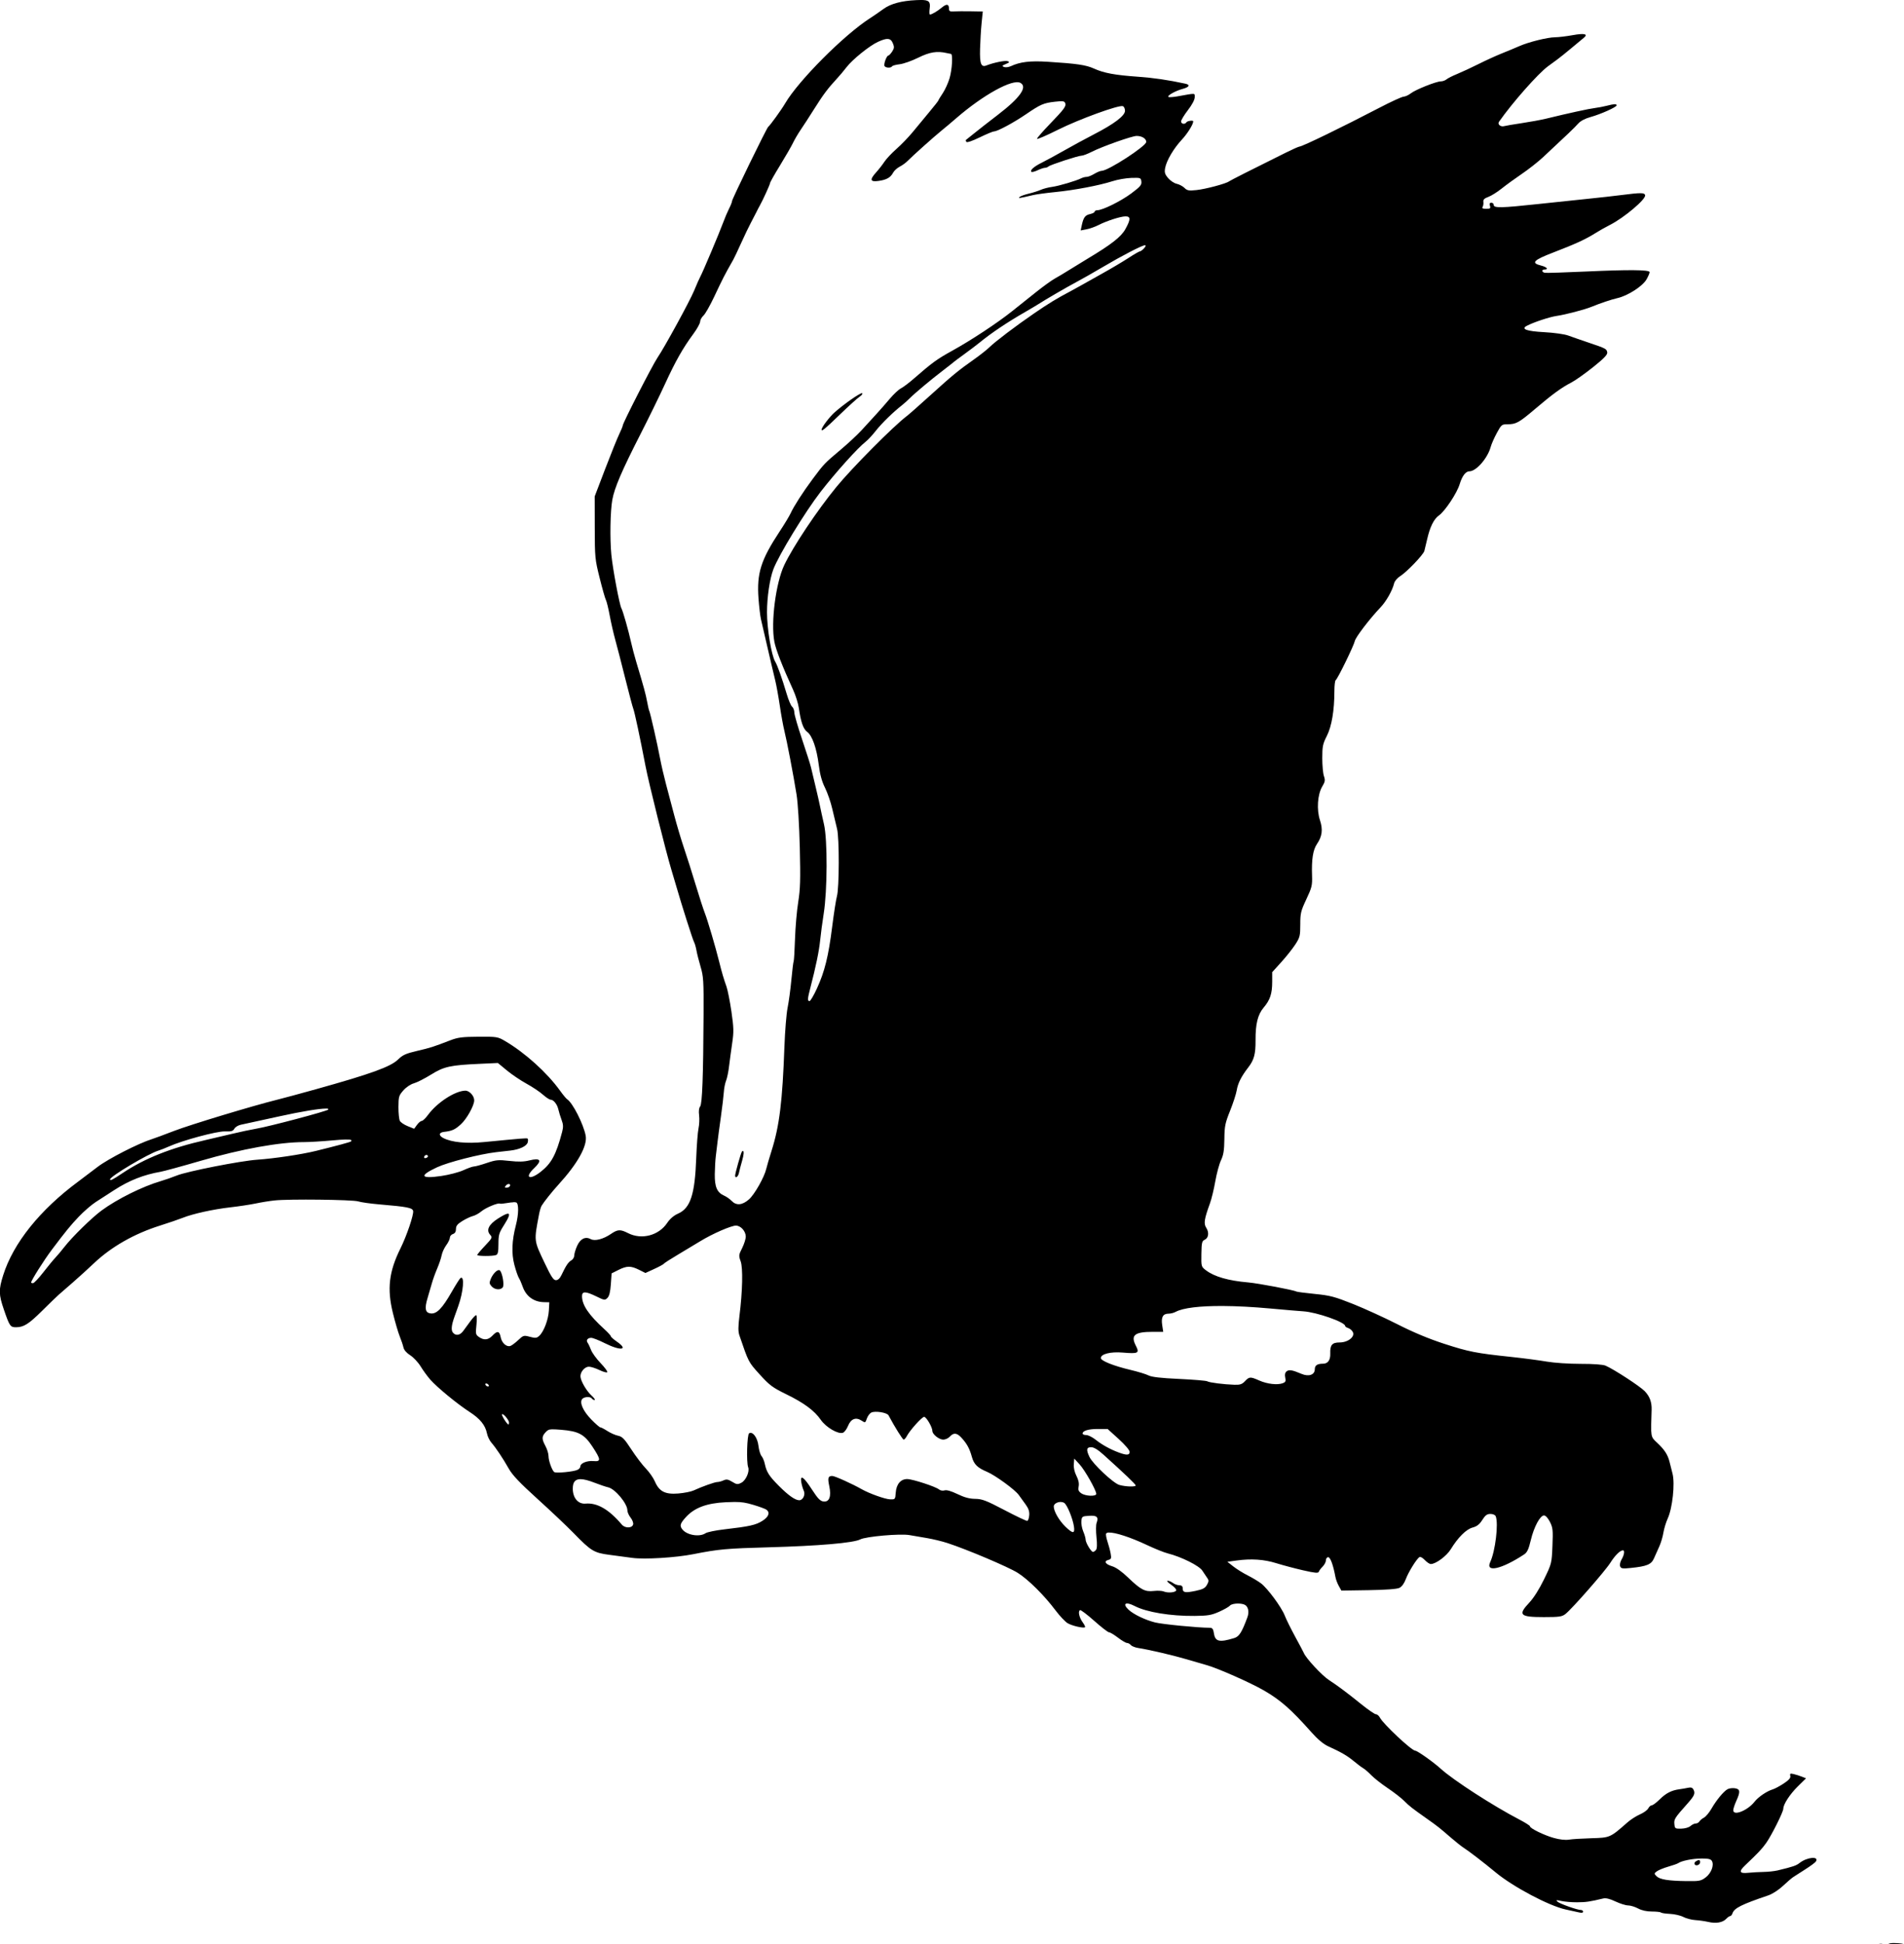 <?xml version="1.0" encoding="UTF-8" standalone="no"?>
<!-- Created with Inkscape (http://www.inkscape.org/) -->

<svg
   xmlns:dc="http://purl.org/dc/elements/1.1/"
   xmlns:cc="http://creativecommons.org/ns#"
   xmlns:rdf="http://www.w3.org/1999/02/22-rdf-syntax-ns#"
   xmlns:svg="http://www.w3.org/2000/svg"
   xmlns="http://www.w3.org/2000/svg"
   xmlns:sodipodi="http://sodipodi.sourceforge.net/DTD/sodipodi-0.dtd"
   xmlns:inkscape="http://www.inkscape.org/namespaces/inkscape"
   width="64.411mm"
   height="65.754mm"
   viewBox="0 0 64.411 65.754"
   version="1.1"
   id="svg8"
   inkscape:version="0.92.3 (2405546, 2018-03-11)"
   sodipodi:docname="ibis.svg">
  <title
     id="title29">Ibis</title>
  <defs
     id="defs2" />
  <sodipodi:namedview
     id="base"
     pagecolor="#ffffff"
     bordercolor="#666666"
     borderopacity="1.0"
     inkscape:pageopacity="0.0"
     inkscape:pageshadow="2"
     inkscape:zoom="0.35"
     inkscape:cx="260.71854"
     inkscape:cy="-42.858117"
     inkscape:document-units="mm"
     inkscape:current-layer="layer1"
     showgrid="false"
     fit-margin-top="0"
     fit-margin-left="0"
     fit-margin-right="0"
     fit-margin-bottom="0"
     inkscape:window-width="1920"
     inkscape:window-height="986"
     inkscape:window-x="1589"
     inkscape:window-y="-11"
     inkscape:window-maximized="1" />
  <g
     inkscape:label="Layer 1"
     inkscape:groupmode="layer"
     id="layer1"
     transform="translate(-36.852,-71.74)">
    <path
       style="fill:#000000;stroke-width:1"
       d="m 67.995,71.74 c -0.042,1.5e-4 -0.089,0.002 -0.141,0.004 -0.503,0.023 -0.872,0.122 -1.113,0.298 -0.122,0.09 -0.33,0.233 -0.463,0.318 -0.877,0.565 -2.417,2.11 -2.864,2.875 -0.122,0.21 -0.511,0.749 -0.575,0.796 -0.052,0.04 -1.223,2.443 -1.223,2.511 0,0.032 -0.044,0.146 -0.099,0.252 -0.054,0.107 -0.145,0.319 -0.201,0.473 -0.13,0.354 -0.691,1.683 -0.768,1.819 -0.032,0.057 -0.129,0.276 -0.216,0.488 -0.141,0.343 -1.006,1.926 -1.235,2.259 -0.166,0.242 -1.177,2.215 -1.177,2.298 0,0.024 -0.055,0.157 -0.122,0.297 -0.067,0.139 -0.281,0.669 -0.475,1.177 l -0.353,0.924 0.002,1.052 c 0.002,1.01 0.008,1.079 0.166,1.708 0.09,0.361 0.185,0.696 0.212,0.745 0.026,0.049 0.084,0.285 0.128,0.524 0.045,0.24 0.129,0.609 0.188,0.821 0.059,0.212 0.211,0.801 0.338,1.309 0.127,0.508 0.25,0.97 0.273,1.027 0.043,0.106 0.226,0.965 0.413,1.938 0.11,0.574 0.685,2.877 0.874,3.503 0.06,0.198 0.138,0.463 0.175,0.59 0.165,0.576 0.548,1.779 0.591,1.854 0.026,0.046 0.063,0.173 0.082,0.282 0.019,0.109 0.082,0.36 0.141,0.558 0.096,0.324 0.106,0.482 0.1,1.617 -0.01,2.082 -0.045,3.023 -0.116,3.108 -0.04,0.048 -0.053,0.157 -0.035,0.294 0.016,0.12 0.007,0.321 -0.02,0.448 -0.027,0.127 -0.061,0.577 -0.077,1.001 -0.045,1.235 -0.196,1.695 -0.617,1.881 -0.141,0.062 -0.273,0.175 -0.365,0.313 -0.287,0.428 -0.866,0.579 -1.323,0.346 -0.262,-0.134 -0.351,-0.13 -0.58,0.027 -0.259,0.177 -0.544,0.25 -0.682,0.176 -0.182,-0.098 -0.351,-0.016 -0.46,0.222 -0.054,0.119 -0.099,0.268 -0.099,0.33 -6.2e-4,0.062 -0.046,0.138 -0.101,0.167 -0.098,0.053 -0.177,0.171 -0.335,0.502 -0.051,0.108 -0.117,0.167 -0.185,0.167 -0.083,0 -0.161,-0.119 -0.379,-0.577 -0.371,-0.782 -0.365,-0.733 -0.19,-1.657 0.022,-0.114 0.06,-0.241 0.084,-0.282 0.082,-0.136 0.356,-0.48 0.571,-0.716 0.652,-0.714 0.987,-1.318 0.921,-1.658 -0.077,-0.397 -0.44,-1.11 -0.627,-1.23 -0.033,-0.021 -0.141,-0.152 -0.241,-0.291 -0.436,-0.606 -1.179,-1.278 -1.856,-1.676 -0.249,-0.146 -0.277,-0.151 -0.903,-0.147 -0.543,0.003 -0.695,0.022 -0.95,0.12 -0.595,0.229 -0.668,0.252 -1.121,0.358 -0.385,0.09 -0.49,0.137 -0.651,0.294 -0.25,0.244 -0.914,0.484 -2.766,1.001 -0.522,0.146 -1.111,0.305 -1.309,0.354 -0.835,0.207 -2.935,0.842 -3.498,1.058 -0.335,0.129 -0.666,0.252 -0.737,0.273 -0.46,0.142 -1.492,0.669 -1.855,0.947 -0.225,0.172 -0.518,0.394 -0.652,0.493 -1.297,0.959 -2.199,2.085 -2.54,3.17 -0.154,0.49 -0.151,0.649 0.023,1.157 0.192,0.561 0.219,0.601 0.408,0.601 0.264,0 0.429,-0.104 0.884,-0.554 0.248,-0.246 0.503,-0.493 0.568,-0.549 0.065,-0.057 0.278,-0.241 0.472,-0.411 0.195,-0.169 0.52,-0.465 0.723,-0.657 0.585,-0.553 1.357,-0.992 2.226,-1.267 0.296,-0.094 0.643,-0.212 0.77,-0.263 0.34,-0.137 1.033,-0.29 1.617,-0.356 0.282,-0.032 0.663,-0.09 0.847,-0.128 0.183,-0.039 0.472,-0.086 0.642,-0.104 0.479,-0.053 2.648,-0.028 2.834,0.033 0.09,0.03 0.414,0.075 0.719,0.101 0.935,0.079 1.115,0.114 1.136,0.223 0.024,0.126 -0.218,0.841 -0.428,1.264 -0.39,0.784 -0.458,1.366 -0.258,2.181 0.076,0.311 0.181,0.669 0.233,0.796 0.052,0.127 0.108,0.295 0.125,0.372 0.019,0.089 0.104,0.187 0.229,0.266 0.109,0.069 0.268,0.238 0.353,0.377 0.085,0.139 0.232,0.34 0.326,0.447 0.228,0.26 0.915,0.825 1.328,1.092 0.36,0.233 0.534,0.448 0.591,0.731 0.02,0.099 0.086,0.237 0.148,0.308 0.155,0.178 0.394,0.536 0.59,0.883 0.123,0.218 0.372,0.48 0.971,1.022 0.443,0.401 0.991,0.919 1.216,1.15 0.596,0.612 0.692,0.671 1.206,0.739 0.24,0.032 0.594,0.079 0.786,0.105 0.415,0.056 1.47,-0.008 2.063,-0.126 0.853,-0.169 1.117,-0.193 2.566,-0.233 1.674,-0.046 2.849,-0.147 3.08,-0.266 0.194,-0.1 1.355,-0.202 1.668,-0.146 0.127,0.023 0.393,0.068 0.59,0.101 0.198,0.033 0.509,0.108 0.693,0.168 0.661,0.215 2.064,0.81 2.378,1.008 0.359,0.226 0.895,0.759 1.28,1.271 0.14,0.186 0.323,0.38 0.406,0.431 0.149,0.09 0.546,0.181 0.591,0.135 0.013,-0.013 -0.025,-0.089 -0.083,-0.169 -0.118,-0.161 -0.162,-0.381 -0.083,-0.407 0.028,-0.009 0.245,0.156 0.482,0.367 0.237,0.211 0.46,0.383 0.496,0.383 0.036,0 0.172,0.081 0.301,0.18 0.129,0.099 0.267,0.18 0.306,0.18 0.039,0 0.097,0.032 0.129,0.07 0.032,0.039 0.145,0.084 0.25,0.1 0.364,0.057 1.143,0.238 1.591,0.369 0.247,0.073 0.576,0.168 0.731,0.212 0.377,0.107 1.475,0.592 1.923,0.851 0.571,0.329 0.923,0.639 1.62,1.423 0.204,0.23 0.404,0.398 0.557,0.467 0.451,0.206 0.649,0.321 0.871,0.505 0.122,0.102 0.267,0.21 0.32,0.24 0.054,0.031 0.178,0.138 0.276,0.239 0.098,0.101 0.345,0.295 0.55,0.432 0.204,0.137 0.453,0.329 0.551,0.427 0.189,0.188 0.263,0.246 0.78,0.611 0.362,0.256 0.412,0.295 0.81,0.64 0.159,0.137 0.346,0.287 0.417,0.332 0.189,0.121 0.692,0.507 1.097,0.843 0.59,0.489 1.811,1.135 2.367,1.253 0.169,0.036 0.371,0.08 0.449,0.099 0.09,0.021 0.141,0.013 0.141,-0.024 0,-0.032 -0.031,-0.057 -0.069,-0.057 -0.126,0 -0.726,-0.213 -0.799,-0.283 -0.06,-0.058 -0.04,-0.062 0.128,-0.023 0.11,0.025 0.35,0.046 0.533,0.045 0.302,-9.2e-4 0.439,-0.021 0.882,-0.128 0.095,-0.023 0.225,0.008 0.42,0.1 0.155,0.073 0.348,0.134 0.428,0.134 0.08,0 0.231,0.046 0.337,0.103 0.123,0.066 0.29,0.103 0.465,0.103 0.151,0 0.289,0.015 0.308,0.034 0.018,0.018 0.157,0.039 0.308,0.046 0.151,0.007 0.353,0.053 0.45,0.104 0.096,0.051 0.279,0.098 0.406,0.106 0.127,0.008 0.323,0.036 0.436,0.062 0.26,0.061 0.487,0.023 0.605,-0.101 0.051,-0.053 0.112,-0.097 0.138,-0.097 0.025,0 0.06,-0.04 0.076,-0.09 0.061,-0.179 0.3,-0.3 1.217,-0.611 0.135,-0.046 0.349,-0.184 0.492,-0.319 0.139,-0.131 0.297,-0.266 0.351,-0.301 0.054,-0.035 0.239,-0.154 0.412,-0.264 0.173,-0.11 0.332,-0.228 0.352,-0.262 0.114,-0.185 -0.3,-0.148 -0.551,0.05 -0.118,0.092 -0.21,0.124 -0.744,0.253 -0.106,0.025 -0.32,0.049 -0.475,0.051 -0.155,0.003 -0.392,0.016 -0.526,0.03 -0.29,0.03 -0.32,-0.043 -0.103,-0.249 0.455,-0.433 0.567,-0.551 0.714,-0.756 0.179,-0.25 0.582,-1.054 0.582,-1.163 0,-0.149 0.221,-0.488 0.488,-0.752 l 0.281,-0.276 -0.141,-0.056 c -0.077,-0.031 -0.203,-0.07 -0.278,-0.088 -0.116,-0.027 -0.134,-0.017 -0.114,0.062 0.017,0.069 -0.043,0.138 -0.222,0.257 -0.135,0.089 -0.303,0.179 -0.374,0.2 -0.196,0.058 -0.488,0.256 -0.613,0.417 -0.234,0.299 -0.723,0.493 -0.72,0.286 6.2e-4,-0.049 0.047,-0.191 0.103,-0.314 0.143,-0.314 0.132,-0.402 -0.049,-0.428 -0.083,-0.012 -0.195,0.002 -0.249,0.033 -0.135,0.076 -0.375,0.367 -0.542,0.657 -0.077,0.134 -0.191,0.27 -0.253,0.303 -0.063,0.033 -0.132,0.091 -0.155,0.129 -0.023,0.038 -0.078,0.07 -0.124,0.07 -0.046,0 -0.126,0.038 -0.178,0.085 -0.054,0.049 -0.187,0.087 -0.312,0.09 -0.207,0.004 -0.218,-0.003 -0.233,-0.155 -0.016,-0.165 0.011,-0.209 0.432,-0.681 0.245,-0.275 0.281,-0.356 0.215,-0.484 -0.035,-0.069 -0.084,-0.085 -0.186,-0.063 -0.076,0.017 -0.207,0.039 -0.292,0.05 -0.264,0.035 -0.451,0.13 -0.663,0.34 -0.112,0.111 -0.234,0.202 -0.269,0.202 -0.036,0 -0.091,0.048 -0.122,0.106 -0.031,0.058 -0.157,0.149 -0.28,0.202 -0.123,0.053 -0.312,0.174 -0.42,0.269 -0.59,0.519 -0.59,0.519 -1.217,0.537 -0.314,0.009 -0.659,0.03 -0.766,0.048 -0.122,0.02 -0.315,-0.002 -0.511,-0.057 -0.332,-0.093 -0.807,-0.325 -0.807,-0.395 0,-0.022 -0.156,-0.122 -0.346,-0.221 -0.898,-0.467 -2.242,-1.335 -2.672,-1.725 -0.253,-0.23 -0.791,-0.61 -0.864,-0.611 -0.12,-0.001 -1.079,-0.899 -1.193,-1.117 -0.033,-0.064 -0.094,-0.115 -0.136,-0.115 -0.041,0 -0.268,-0.156 -0.503,-0.346 -0.448,-0.363 -0.813,-0.636 -1.081,-0.808 -0.24,-0.154 -0.788,-0.745 -0.858,-0.925 -0.011,-0.029 -0.14,-0.271 -0.286,-0.539 -0.146,-0.268 -0.306,-0.591 -0.355,-0.718 -0.111,-0.285 -0.578,-0.918 -0.803,-1.09 -0.092,-0.07 -0.294,-0.191 -0.449,-0.269 -0.155,-0.078 -0.374,-0.214 -0.486,-0.302 l -0.204,-0.16 0.306,-0.042 c 0.501,-0.069 0.935,-0.04 1.353,0.091 0.215,0.067 0.62,0.175 0.901,0.239 0.406,0.093 0.515,0.103 0.533,0.049 0.012,-0.037 0.072,-0.117 0.132,-0.177 0.06,-0.06 0.109,-0.155 0.109,-0.212 0,-0.057 0.034,-0.103 0.077,-0.103 0.073,0 0.17,0.265 0.244,0.666 0.015,0.084 0.067,0.223 0.115,0.308 l 0.087,0.155 0.916,-0.014 c 0.586,-0.009 0.963,-0.037 1.046,-0.077 0.083,-0.04 0.162,-0.149 0.218,-0.298 0.089,-0.24 0.365,-0.685 0.463,-0.745 0.03,-0.018 0.11,0.027 0.179,0.101 0.069,0.074 0.16,0.135 0.204,0.135 0.168,0 0.534,-0.271 0.673,-0.498 0.247,-0.403 0.523,-0.678 0.74,-0.736 0.148,-0.04 0.233,-0.107 0.328,-0.257 0.101,-0.16 0.16,-0.203 0.276,-0.203 0.087,0 0.161,0.033 0.179,0.081 0.097,0.252 -0.015,1.177 -0.186,1.544 -0.173,0.37 0.382,0.247 1.145,-0.255 0.104,-0.069 0.153,-0.172 0.227,-0.485 0.107,-0.447 0.314,-0.834 0.447,-0.834 0.053,-5e-5 0.134,0.088 0.199,0.216 0.099,0.195 0.108,0.275 0.086,0.813 -0.024,0.592 -0.027,0.602 -0.284,1.131 -0.16,0.33 -0.35,0.629 -0.495,0.784 -0.398,0.422 -0.326,0.494 0.486,0.494 0.526,0 0.615,-0.013 0.733,-0.105 0.226,-0.178 1.336,-1.444 1.518,-1.731 0.159,-0.251 0.331,-0.422 0.427,-0.422 0.067,0 0.044,0.156 -0.045,0.307 -0.047,0.08 -0.07,0.183 -0.05,0.233 0.03,0.077 0.079,0.085 0.354,0.057 0.555,-0.057 0.699,-0.117 0.793,-0.33 0.046,-0.104 0.127,-0.286 0.18,-0.403 0.053,-0.117 0.115,-0.325 0.137,-0.462 0.022,-0.137 0.088,-0.352 0.146,-0.479 0.16,-0.349 0.249,-1.176 0.163,-1.514 -0.029,-0.113 -0.074,-0.293 -0.101,-0.401 -0.062,-0.247 -0.172,-0.415 -0.426,-0.652 -0.217,-0.202 -0.213,-0.178 -0.181,-1.103 0.009,-0.26 -0.061,-0.454 -0.229,-0.632 -0.155,-0.164 -1.039,-0.741 -1.329,-0.867 -0.088,-0.038 -0.407,-0.062 -0.844,-0.061 -0.398,3.1e-4 -0.893,-0.033 -1.142,-0.076 -0.242,-0.042 -0.786,-0.114 -1.209,-0.159 -1.19,-0.126 -1.431,-0.173 -2.268,-0.445 -0.52,-0.169 -1.045,-0.388 -1.577,-0.659 -0.439,-0.223 -1.116,-0.532 -1.505,-0.687 -0.624,-0.248 -0.776,-0.288 -1.293,-0.339 -0.322,-0.032 -0.604,-0.069 -0.625,-0.082 -0.079,-0.049 -1.29,-0.278 -1.625,-0.307 -0.677,-0.059 -1.145,-0.194 -1.431,-0.411 -0.159,-0.121 -0.161,-0.127 -0.154,-0.554 0.006,-0.378 0.02,-0.437 0.11,-0.477 0.133,-0.059 0.158,-0.249 0.053,-0.408 -0.091,-0.139 -0.066,-0.297 0.127,-0.826 0.053,-0.146 0.134,-0.481 0.18,-0.744 0.046,-0.263 0.132,-0.583 0.192,-0.71 0.086,-0.182 0.11,-0.335 0.115,-0.719 0.005,-0.435 0.025,-0.538 0.194,-0.958 0.104,-0.259 0.204,-0.57 0.224,-0.691 0.038,-0.237 0.155,-0.47 0.391,-0.775 0.196,-0.254 0.249,-0.451 0.246,-0.913 -0.004,-0.557 0.075,-0.875 0.274,-1.11 0.218,-0.257 0.289,-0.471 0.289,-0.873 v -0.325 l 0.307,-0.339 c 0.169,-0.186 0.382,-0.455 0.475,-0.598 0.155,-0.239 0.168,-0.293 0.168,-0.676 0,-0.379 0.018,-0.456 0.205,-0.853 0.186,-0.395 0.204,-0.47 0.193,-0.796 -0.019,-0.553 0.031,-0.873 0.167,-1.074 0.177,-0.26 0.205,-0.488 0.101,-0.803 -0.118,-0.354 -0.083,-0.871 0.076,-1.138 0.098,-0.164 0.106,-0.216 0.058,-0.354 -0.031,-0.089 -0.056,-0.363 -0.056,-0.609 0,-0.395 0.018,-0.482 0.154,-0.749 0.164,-0.323 0.256,-0.864 0.256,-1.518 0,-0.189 0.02,-0.355 0.044,-0.37 0.064,-0.039 0.612,-1.162 0.646,-1.321 0.028,-0.133 0.498,-0.748 0.871,-1.141 0.194,-0.204 0.401,-0.57 0.459,-0.811 0.019,-0.077 0.107,-0.183 0.203,-0.242 0.22,-0.136 0.783,-0.723 0.82,-0.854 0.016,-0.056 0.057,-0.229 0.092,-0.384 0.096,-0.427 0.227,-0.693 0.401,-0.817 0.209,-0.149 0.611,-0.756 0.703,-1.061 0.083,-0.275 0.202,-0.432 0.328,-0.432 0.23,0 0.615,-0.441 0.72,-0.823 0.027,-0.1 0.121,-0.314 0.209,-0.475 0.151,-0.279 0.169,-0.293 0.357,-0.293 0.294,0 0.388,-0.052 0.94,-0.521 0.585,-0.497 0.89,-0.72 1.224,-0.892 0.132,-0.068 0.462,-0.302 0.734,-0.519 0.365,-0.292 0.49,-0.422 0.479,-0.497 -0.018,-0.122 -0.044,-0.135 -0.631,-0.333 -0.254,-0.086 -0.564,-0.193 -0.688,-0.239 -0.128,-0.047 -0.477,-0.096 -0.809,-0.114 -0.599,-0.032 -0.8,-0.105 -0.595,-0.214 0.223,-0.119 0.774,-0.302 1.013,-0.336 0.29,-0.041 0.949,-0.213 1.181,-0.309 0.287,-0.118 0.666,-0.246 0.877,-0.294 0.351,-0.08 0.851,-0.403 0.982,-0.634 0.064,-0.113 0.11,-0.225 0.102,-0.249 -0.024,-0.076 -0.723,-0.081 -2.119,-0.017 -0.736,0.034 -1.377,0.054 -1.424,0.045 -0.107,-0.021 -0.114,-0.112 -0.009,-0.112 0.149,0 0.075,-0.085 -0.115,-0.132 -0.358,-0.089 -0.269,-0.183 0.425,-0.449 0.739,-0.284 1.082,-0.442 1.41,-0.649 0.127,-0.08 0.35,-0.207 0.496,-0.28 0.474,-0.24 1.213,-0.864 1.186,-1.001 -0.018,-0.091 -0.137,-0.092 -0.809,-0.006 -0.24,0.031 -0.76,0.089 -1.155,0.129 -0.395,0.04 -1.157,0.12 -1.694,0.178 -1.199,0.129 -1.463,0.135 -1.463,0.029 0,-0.042 -0.036,-0.077 -0.081,-0.077 -0.057,0 -0.071,0.03 -0.048,0.103 0.028,0.088 0.009,0.103 -0.128,0.103 -0.115,0 -0.149,-0.018 -0.12,-0.064 0.022,-0.035 0.034,-0.111 0.026,-0.169 -0.01,-0.078 0.032,-0.121 0.167,-0.17 0.099,-0.036 0.303,-0.163 0.451,-0.282 0.149,-0.119 0.455,-0.342 0.681,-0.495 0.226,-0.153 0.549,-0.407 0.717,-0.563 0.782,-0.727 1.082,-1.014 1.194,-1.142 0.076,-0.087 0.23,-0.168 0.414,-0.219 0.347,-0.096 0.884,-0.337 0.884,-0.396 0,-0.055 -0.083,-0.051 -0.334,0.014 -0.113,0.029 -0.298,0.064 -0.411,0.078 -0.188,0.022 -0.876,0.172 -1.643,0.359 -0.169,0.041 -0.539,0.109 -0.821,0.151 -0.282,0.042 -0.548,0.087 -0.59,0.1 -0.122,0.038 -0.241,-0.06 -0.18,-0.147 0.455,-0.649 1.317,-1.626 1.657,-1.876 0.093,-0.068 0.234,-0.172 0.315,-0.231 0.081,-0.059 0.294,-0.23 0.473,-0.38 0.18,-0.15 0.37,-0.308 0.422,-0.351 0.161,-0.13 0.026,-0.163 -0.378,-0.09 -0.212,0.038 -0.48,0.07 -0.595,0.071 -0.254,0.002 -0.894,0.161 -1.206,0.299 -0.125,0.055 -0.388,0.165 -0.586,0.244 -0.198,0.079 -0.556,0.242 -0.796,0.363 -0.24,0.12 -0.563,0.27 -0.719,0.334 -0.155,0.063 -0.319,0.146 -0.363,0.183 -0.045,0.038 -0.13,0.068 -0.189,0.068 -0.157,0 -0.857,0.279 -1.018,0.405 -0.075,0.059 -0.186,0.11 -0.246,0.113 -0.06,0.003 -0.432,0.174 -0.827,0.38 -1.239,0.646 -2.602,1.308 -2.696,1.308 -0.026,0 -0.238,0.095 -0.472,0.211 -1.146,0.568 -1.867,0.933 -1.913,0.968 -0.099,0.075 -0.792,0.26 -1.094,0.291 -0.263,0.028 -0.319,0.018 -0.409,-0.072 -0.057,-0.057 -0.175,-0.12 -0.262,-0.139 -0.087,-0.019 -0.218,-0.106 -0.292,-0.194 -0.111,-0.132 -0.128,-0.191 -0.1,-0.343 0.047,-0.252 0.289,-0.663 0.568,-0.961 0.188,-0.202 0.382,-0.513 0.382,-0.615 0,-0.043 -0.202,-0.016 -0.231,0.032 -0.05,0.081 -0.18,0.06 -0.18,-0.03 0,-0.044 0.104,-0.216 0.231,-0.381 0.139,-0.18 0.231,-0.354 0.231,-0.435 0,-0.148 0.053,-0.145 -0.589,-0.03 -0.141,0.025 -0.275,0.034 -0.299,0.019 -0.062,-0.039 0.229,-0.205 0.475,-0.271 0.231,-0.062 0.271,-0.14 0.093,-0.178 -0.578,-0.125 -1.085,-0.199 -1.604,-0.235 -0.774,-0.054 -1.15,-0.124 -1.483,-0.275 -0.273,-0.124 -0.578,-0.168 -1.571,-0.231 -0.593,-0.037 -0.929,0.003 -1.242,0.149 -0.076,0.035 -0.18,0.048 -0.231,0.028 -0.08,-0.031 -0.071,-0.045 0.059,-0.1 0.126,-0.052 0.137,-0.069 0.063,-0.097 -0.08,-0.031 -0.479,0.05 -0.716,0.144 -0.182,0.073 -0.231,-0.051 -0.218,-0.554 0.007,-0.261 0.03,-0.653 0.052,-0.872 l 0.04,-0.398 -0.405,-0.007 c -0.223,-0.004 -0.48,-0.002 -0.571,0.004 -0.137,0.009 -0.167,-0.007 -0.167,-0.092 0,-0.16 -0.08,-0.173 -0.239,-0.041 -0.151,0.126 -0.343,0.239 -0.406,0.239 -0.02,0 -0.023,-0.093 -0.008,-0.206 0.03,-0.227 -0.018,-0.288 -0.31,-0.287 z m -1.13,1.319 c 0.096,-0.004 0.15,0.043 0.192,0.144 0.052,0.125 0.048,0.171 -0.025,0.282 -0.048,0.073 -0.105,0.133 -0.126,0.133 -0.06,0 -0.168,0.295 -0.131,0.356 0.041,0.066 0.216,0.072 0.254,0.01 0.015,-0.025 0.132,-0.056 0.259,-0.071 0.127,-0.014 0.41,-0.114 0.628,-0.222 0.388,-0.192 0.636,-0.232 0.965,-0.156 0.057,0.013 0.12,0.025 0.141,0.028 0.069,0.007 0.041,0.52 -0.045,0.817 -0.046,0.16 -0.15,0.39 -0.231,0.511 -0.081,0.121 -0.148,0.231 -0.148,0.245 0,0.013 -0.139,0.191 -0.31,0.395 -0.17,0.204 -0.423,0.51 -0.562,0.679 -0.139,0.169 -0.384,0.423 -0.545,0.565 -0.161,0.141 -0.345,0.337 -0.41,0.436 -0.065,0.099 -0.189,0.258 -0.275,0.353 -0.231,0.255 -0.211,0.335 0.073,0.296 0.273,-0.037 0.408,-0.113 0.497,-0.28 0.036,-0.067 0.136,-0.158 0.221,-0.202 0.086,-0.044 0.204,-0.129 0.262,-0.188 0.172,-0.176 0.902,-0.828 1.151,-1.03 0.127,-0.103 0.352,-0.292 0.5,-0.421 0.913,-0.791 1.906,-1.338 2.171,-1.196 0.251,0.134 -0.009,0.504 -0.756,1.076 -0.313,0.24 -0.682,0.528 -0.819,0.64 -0.137,0.112 -0.258,0.209 -0.268,0.215 -0.01,0.006 -0.003,0.035 0.014,0.064 0.02,0.032 0.196,-0.027 0.452,-0.151 0.231,-0.112 0.45,-0.203 0.488,-0.203 0.113,0 0.659,-0.293 1.081,-0.581 0.493,-0.336 0.593,-0.379 0.982,-0.423 0.258,-0.029 0.317,-0.021 0.342,0.046 0.041,0.106 -0.029,0.2 -0.534,0.724 -0.231,0.24 -0.42,0.458 -0.42,0.485 0,0.027 0.318,-0.11 0.706,-0.304 0.72,-0.36 2.068,-0.85 2.199,-0.8 0.04,0.015 0.072,0.086 0.072,0.156 0,0.167 -0.363,0.443 -1.052,0.798 -0.282,0.146 -0.733,0.39 -1.001,0.543 -0.268,0.153 -0.607,0.337 -0.752,0.409 -0.271,0.133 -0.416,0.26 -0.361,0.315 0.017,0.017 0.111,-0.006 0.208,-0.052 0.097,-0.046 0.209,-0.084 0.248,-0.084 0.04,0 0.094,-0.02 0.121,-0.045 0.062,-0.057 1.009,-0.366 1.122,-0.366 0.047,0 0.202,-0.059 0.344,-0.131 0.358,-0.181 1.361,-0.536 1.516,-0.536 0.181,0 0.326,0.09 0.326,0.202 0,0.142 -1.289,0.978 -1.508,0.978 -0.044,0 -0.156,0.046 -0.249,0.102 -0.092,0.056 -0.209,0.103 -0.259,0.103 -0.05,1e-4 -0.131,0.021 -0.18,0.046 -0.171,0.087 -0.758,0.261 -0.987,0.292 -0.127,0.017 -0.3,0.062 -0.385,0.1 -0.085,0.038 -0.269,0.096 -0.411,0.13 -0.141,0.034 -0.28,0.085 -0.308,0.113 -0.051,0.051 -0.016,0.046 0.462,-0.066 0.113,-0.026 0.448,-0.072 0.744,-0.101 0.643,-0.063 1.495,-0.225 1.936,-0.367 0.175,-0.057 0.464,-0.107 0.642,-0.112 0.313,-0.009 0.323,-0.005 0.338,0.125 0.013,0.114 -0.04,0.175 -0.346,0.403 -0.352,0.261 -0.963,0.563 -1.145,0.565 -0.049,7.6e-4 -0.09,0.023 -0.09,0.049 0,0.026 -0.07,0.062 -0.154,0.081 -0.168,0.037 -0.224,0.113 -0.281,0.379 l -0.037,0.174 0.196,-0.037 c 0.108,-0.02 0.287,-0.084 0.399,-0.141 0.284,-0.145 0.749,-0.295 0.918,-0.297 0.183,-0.002 0.182,0.1 -10e-4,0.431 -0.144,0.261 -0.477,0.521 -1.28,1.001 -0.192,0.115 -0.476,0.289 -0.631,0.387 -0.155,0.098 -0.37,0.226 -0.477,0.285 -0.107,0.059 -0.396,0.267 -0.642,0.464 -0.246,0.196 -0.608,0.486 -0.806,0.643 -0.501,0.399 -1.389,0.984 -2.027,1.336 -0.513,0.283 -0.669,0.397 -1.31,0.955 -0.152,0.133 -0.342,0.275 -0.421,0.316 -0.079,0.041 -0.247,0.198 -0.374,0.349 -0.127,0.151 -0.336,0.39 -0.466,0.531 -0.13,0.141 -0.349,0.381 -0.488,0.533 -0.139,0.152 -0.46,0.451 -0.714,0.664 -0.539,0.453 -0.563,0.478 -0.94,0.984 -0.331,0.444 -0.642,0.929 -0.749,1.164 -0.041,0.09 -0.207,0.366 -0.371,0.614 -0.637,0.967 -0.777,1.414 -0.715,2.268 0.02,0.273 0.057,0.588 0.083,0.701 0.025,0.113 0.103,0.448 0.172,0.744 0.069,0.296 0.152,0.654 0.185,0.796 0.032,0.141 0.09,0.384 0.128,0.539 0.038,0.155 0.107,0.536 0.153,0.847 0.046,0.311 0.115,0.692 0.154,0.847 0.086,0.345 0.306,1.495 0.412,2.156 0.046,0.287 0.091,1.027 0.11,1.797 0.026,1.08 0.016,1.401 -0.053,1.834 -0.047,0.289 -0.096,0.851 -0.109,1.249 -0.013,0.398 -0.034,0.74 -0.046,0.76 -0.012,0.02 -0.047,0.301 -0.077,0.625 -0.03,0.324 -0.088,0.75 -0.128,0.948 -0.04,0.198 -0.088,0.787 -0.107,1.309 -0.067,1.856 -0.169,2.683 -0.432,3.516 -0.08,0.254 -0.162,0.531 -0.181,0.616 -0.064,0.282 -0.396,0.87 -0.586,1.038 -0.226,0.199 -0.428,0.217 -0.587,0.052 -0.062,-0.064 -0.175,-0.144 -0.252,-0.177 -0.241,-0.105 -0.324,-0.296 -0.318,-0.73 0.003,-0.213 0.019,-0.491 0.036,-0.618 0.017,-0.127 0.042,-0.335 0.056,-0.462 0.014,-0.127 0.065,-0.508 0.113,-0.847 0.048,-0.339 0.093,-0.72 0.101,-0.847 0.007,-0.127 0.042,-0.3 0.076,-0.385 0.034,-0.085 0.08,-0.304 0.101,-0.488 0.022,-0.184 0.069,-0.534 0.105,-0.778 0.058,-0.39 0.054,-0.523 -0.026,-1.078 -0.051,-0.348 -0.126,-0.725 -0.166,-0.838 -0.09,-0.25 -0.157,-0.476 -0.249,-0.847 -0.123,-0.497 -0.391,-1.404 -0.485,-1.643 -0.05,-0.127 -0.189,-0.554 -0.308,-0.95 -0.119,-0.395 -0.295,-0.95 -0.391,-1.232 -0.096,-0.282 -0.244,-0.779 -0.33,-1.104 -0.086,-0.325 -0.214,-0.81 -0.285,-1.078 -0.071,-0.268 -0.162,-0.661 -0.201,-0.873 -0.088,-0.47 -0.334,-1.551 -0.364,-1.599 -0.012,-0.019 -0.044,-0.158 -0.072,-0.309 -0.047,-0.257 -0.11,-0.488 -0.369,-1.351 -0.059,-0.198 -0.136,-0.486 -0.17,-0.642 -0.092,-0.416 -0.277,-1.069 -0.332,-1.17 -0.065,-0.118 -0.292,-1.328 -0.339,-1.807 -0.053,-0.539 -0.037,-1.478 0.032,-1.86 0.073,-0.406 0.323,-0.988 0.953,-2.221 0.274,-0.536 0.647,-1.298 0.828,-1.693 0.357,-0.777 0.605,-1.215 0.959,-1.695 0.125,-0.169 0.229,-0.356 0.231,-0.416 0.002,-0.059 0.052,-0.152 0.112,-0.205 0.06,-0.054 0.223,-0.34 0.363,-0.637 0.316,-0.668 0.33,-0.696 0.65,-1.262 0.031,-0.054 0.15,-0.307 0.265,-0.561 0.115,-0.254 0.259,-0.554 0.32,-0.667 0.061,-0.113 0.144,-0.275 0.186,-0.359 0.042,-0.085 0.095,-0.189 0.12,-0.231 0.1,-0.175 0.349,-0.72 0.349,-0.765 0,-0.027 0.153,-0.299 0.341,-0.604 0.187,-0.306 0.385,-0.648 0.438,-0.761 0.054,-0.113 0.172,-0.313 0.262,-0.445 0.091,-0.132 0.292,-0.442 0.447,-0.689 0.305,-0.485 0.466,-0.702 0.763,-1.022 0.105,-0.113 0.255,-0.291 0.334,-0.396 0.193,-0.256 0.782,-0.732 1.063,-0.859 0.14,-0.064 0.24,-0.097 0.315,-0.1 z m 8.716,6.976 c 0.045,0 0.036,0.033 -0.027,0.103 -0.051,0.057 -0.113,0.103 -0.138,0.103 -0.025,0 -0.2,0.101 -0.39,0.225 -0.19,0.124 -0.589,0.361 -0.887,0.526 -0.298,0.165 -0.61,0.34 -0.693,0.389 -0.083,0.048 -0.254,0.142 -0.381,0.21 -0.467,0.246 -0.737,0.411 -1.223,0.744 -0.63,0.432 -1.324,0.958 -1.523,1.154 -0.085,0.083 -0.316,0.265 -0.513,0.404 -0.528,0.371 -0.75,0.554 -1.481,1.217 -0.363,0.329 -0.721,0.645 -0.795,0.701 -0.452,0.341 -1.856,1.755 -2.386,2.402 -0.653,0.797 -1.462,2.01 -1.762,2.641 -0.285,0.601 -0.458,1.935 -0.334,2.589 0.051,0.272 0.271,0.835 0.636,1.632 0.084,0.183 0.171,0.461 0.193,0.616 0.068,0.474 0.149,0.707 0.283,0.805 0.17,0.124 0.32,0.555 0.391,1.12 0.041,0.324 0.104,0.554 0.211,0.769 0.084,0.169 0.196,0.492 0.247,0.719 0.052,0.227 0.124,0.527 0.16,0.669 0.079,0.308 0.075,2.01 -0.005,2.284 -0.029,0.099 -0.101,0.561 -0.16,1.027 -0.126,1.004 -0.254,1.518 -0.517,2.092 -0.107,0.233 -0.219,0.423 -0.249,0.423 -0.073,0 -0.069,-0.077 0.025,-0.438 0.188,-0.722 0.298,-1.255 0.334,-1.615 0.021,-0.212 0.075,-0.617 0.12,-0.901 0.126,-0.794 0.132,-2.499 0.01,-3.026 -0.052,-0.226 -0.113,-0.503 -0.135,-0.616 -0.022,-0.113 -0.091,-0.413 -0.152,-0.667 -0.061,-0.254 -0.13,-0.543 -0.153,-0.642 -0.023,-0.099 -0.159,-0.526 -0.302,-0.95 -0.143,-0.423 -0.261,-0.831 -0.261,-0.905 -5.7e-4,-0.074 -0.034,-0.162 -0.075,-0.196 -0.041,-0.034 -0.123,-0.227 -0.183,-0.43 -0.161,-0.541 -0.313,-0.969 -0.39,-1.095 -0.126,-0.206 -0.277,-1.114 -0.277,-1.668 4e-5,-0.51 0.092,-1.13 0.215,-1.455 0.183,-0.483 1.07,-1.936 1.597,-2.618 0.501,-0.648 1.264,-1.496 1.526,-1.697 0.072,-0.055 0.227,-0.222 0.344,-0.371 0.198,-0.251 0.584,-0.629 0.883,-0.862 0.069,-0.054 0.185,-0.158 0.257,-0.23 0.174,-0.175 0.719,-0.632 1.132,-0.947 0.183,-0.14 0.345,-0.268 0.359,-0.282 0.014,-0.015 0.176,-0.135 0.359,-0.268 0.183,-0.133 0.412,-0.305 0.508,-0.384 0.409,-0.335 0.945,-0.694 1.563,-1.049 0.165,-0.095 0.353,-0.207 0.419,-0.249 0.249,-0.161 0.989,-0.592 1.309,-0.761 0.183,-0.097 0.582,-0.324 0.885,-0.503 0.652,-0.386 1.333,-0.738 1.426,-0.738 z m -9.571,5.002 c -0.092,0.011 -0.592,0.359 -0.917,0.644 -0.178,0.156 -0.447,0.511 -0.447,0.59 0,0.072 0.105,-0.014 0.609,-0.501 0.3,-0.29 0.604,-0.565 0.674,-0.61 0.071,-0.046 0.112,-0.099 0.093,-0.119 -0.002,-0.002 -0.007,-0.003 -0.013,-0.002 z m -12.315,22.656 0.305,0.252 c 0.167,0.138 0.466,0.34 0.664,0.448 0.198,0.108 0.446,0.274 0.552,0.369 0.106,0.094 0.224,0.172 0.261,0.172 0.101,0 0.226,0.157 0.265,0.334 0.019,0.085 0.067,0.242 0.108,0.35 0.058,0.155 0.062,0.241 0.017,0.411 -0.204,0.774 -0.365,1.07 -0.741,1.358 -0.372,0.285 -0.536,0.177 -0.205,-0.135 0.281,-0.266 0.22,-0.361 -0.169,-0.262 -0.173,0.044 -0.362,0.049 -0.664,0.015 -0.379,-0.043 -0.458,-0.035 -0.77,0.07 -0.191,0.065 -0.385,0.118 -0.431,0.118 -0.046,2.6e-4 -0.208,0.057 -0.359,0.127 -0.152,0.069 -0.49,0.157 -0.751,0.195 -0.703,0.102 -0.755,-0.007 -0.141,-0.294 0.369,-0.172 1.45,-0.449 2.002,-0.512 0.141,-0.016 0.355,-0.041 0.476,-0.054 0.312,-0.035 0.557,-0.15 0.59,-0.277 0.016,-0.06 0.013,-0.117 -0.005,-0.129 -0.032,-0.019 -0.181,-0.007 -1.468,0.118 -0.599,0.059 -1.096,0.01 -1.379,-0.134 -0.168,-0.086 -0.158,-0.19 0.02,-0.21 0.275,-0.032 0.367,-0.073 0.57,-0.256 0.198,-0.178 0.452,-0.634 0.452,-0.81 0,-0.154 -0.162,-0.33 -0.301,-0.328 -0.346,0.006 -0.953,0.4 -1.261,0.819 -0.083,0.113 -0.179,0.205 -0.214,0.205 -0.035,0 -0.106,0.059 -0.159,0.132 l -0.096,0.132 -0.217,-0.087 c -0.12,-0.048 -0.24,-0.129 -0.267,-0.18 -0.027,-0.051 -0.049,-0.262 -0.048,-0.469 0.002,-0.348 0.014,-0.389 0.167,-0.562 0.095,-0.108 0.246,-0.209 0.356,-0.239 0.105,-0.029 0.366,-0.162 0.58,-0.295 0.439,-0.273 0.653,-0.32 1.671,-0.365 z m -5.818,1.541 c 0.072,7.3e-4 0.1,0.013 0.076,0.037 -0.056,0.056 -2.012,0.575 -2.426,0.643 -0.169,0.028 -0.551,0.109 -0.847,0.18 -0.296,0.071 -0.689,0.163 -0.873,0.205 -1.182,0.268 -2.067,0.621 -2.813,1.121 -0.329,0.221 -0.42,0.266 -0.42,0.21 0,-0.101 1.301,-0.874 1.643,-0.976 0.071,-0.021 0.226,-0.082 0.346,-0.136 0.463,-0.208 1.624,-0.521 1.896,-0.511 0.218,0.008 0.276,-0.009 0.32,-0.091 0.03,-0.055 0.129,-0.116 0.221,-0.135 0.092,-0.019 0.683,-0.148 1.313,-0.286 0.744,-0.164 1.349,-0.262 1.564,-0.26 z m 0.671,1.048 c 0.178,-0.004 0.224,0.017 0.177,0.064 -0.024,0.024 -0.475,0.146 -1.196,0.323 -0.477,0.117 -1.404,0.256 -1.976,0.295 -0.564,0.039 -2.367,0.393 -2.72,0.535 -0.155,0.062 -0.398,0.147 -0.539,0.188 -0.618,0.18 -1.484,0.61 -2.008,0.997 -0.332,0.245 -0.992,0.892 -1.252,1.226 -0.098,0.127 -0.238,0.293 -0.311,0.37 -0.073,0.077 -0.258,0.302 -0.411,0.499 -0.153,0.197 -0.307,0.36 -0.343,0.361 -0.035,0.001 -0.064,-0.009 -0.064,-0.022 0,-0.069 0.437,-0.76 0.704,-1.114 0.481,-0.637 0.63,-0.82 0.909,-1.113 0.171,-0.179 0.427,-0.401 0.568,-0.492 0.141,-0.091 0.427,-0.276 0.635,-0.41 0.501,-0.324 0.997,-0.519 1.566,-0.617 0.109,-0.019 0.722,-0.186 1.36,-0.372 1.377,-0.4 2.655,-0.631 3.491,-0.631 0.177,0 0.599,-0.025 0.938,-0.056 0.211,-0.019 0.365,-0.03 0.472,-0.032 z m 13.438,0.386 c -0.009,-1.6e-4 -0.021,0.006 -0.035,0.021 -0.031,0.031 -0.23,0.733 -0.23,0.811 0,0.114 0.103,0.043 0.129,-0.089 0.016,-0.078 0.064,-0.264 0.108,-0.415 0.058,-0.199 0.066,-0.326 0.027,-0.327 z m -10.701,0.135 c 0.015,0.001 0.029,0.009 0.038,0.024 0.016,0.026 -0.006,0.06 -0.048,0.076 -0.042,0.016 -0.077,0.008 -0.077,-0.017 0,-0.043 0.036,-0.077 0.07,-0.082 0.005,-8.5e-4 0.011,-10e-4 0.015,-6e-4 z m 2.784,0.983 c 0.035,0.003 0.056,0.031 0.028,0.077 -0.016,0.026 -0.066,0.048 -0.11,0.048 -0.065,0 -0.068,-0.014 -0.017,-0.076 0.025,-0.03 0.056,-0.045 0.083,-0.048 0.006,-6e-4 0.011,-6.5e-4 0.016,-2.1e-4 z m 0.15,0.616 c 0.019,-6.2e-4 0.036,-5.5e-4 0.051,2e-4 0.02,0.001 0.035,0.003 0.044,0.007 0.092,0.035 0.087,0.398 -0.01,0.77 -0.136,0.521 -0.153,0.953 -0.052,1.338 0.05,0.19 0.119,0.392 0.154,0.448 0.035,0.057 0.09,0.183 0.124,0.282 0.113,0.333 0.377,0.529 0.725,0.535 l 0.18,0.004 -0.015,0.278 c -0.017,0.31 -0.172,0.718 -0.325,0.857 -0.086,0.078 -0.13,0.083 -0.316,0.033 -0.208,-0.056 -0.222,-0.052 -0.396,0.111 -0.099,0.093 -0.217,0.182 -0.264,0.198 -0.131,0.045 -0.293,-0.102 -0.33,-0.298 -0.04,-0.211 -0.115,-0.224 -0.279,-0.05 -0.14,0.149 -0.287,0.163 -0.456,0.045 -0.111,-0.078 -0.117,-0.107 -0.084,-0.411 0.019,-0.183 0.015,-0.327 -0.011,-0.327 -0.025,0 -0.114,0.094 -0.197,0.208 -0.083,0.114 -0.193,0.265 -0.245,0.334 -0.106,0.142 -0.248,0.163 -0.342,0.049 -0.068,-0.082 -0.052,-0.25 0.052,-0.539 0.035,-0.099 0.093,-0.261 0.128,-0.359 0.174,-0.49 0.218,-1.038 0.077,-0.951 -0.026,0.016 -0.162,0.23 -0.303,0.477 -0.317,0.554 -0.504,0.745 -0.707,0.722 -0.185,-0.021 -0.214,-0.166 -0.104,-0.527 0.043,-0.143 0.108,-0.363 0.143,-0.49 0.035,-0.127 0.117,-0.353 0.181,-0.502 0.064,-0.149 0.132,-0.35 0.15,-0.446 0.018,-0.096 0.088,-0.25 0.156,-0.342 0.068,-0.092 0.123,-0.207 0.123,-0.256 0,-0.049 0.046,-0.104 0.103,-0.122 0.069,-0.022 0.103,-0.078 0.103,-0.17 5e-5,-0.107 0.049,-0.168 0.218,-0.272 0.12,-0.074 0.28,-0.149 0.355,-0.167 0.075,-0.018 0.204,-0.089 0.286,-0.158 0.145,-0.122 0.566,-0.298 0.626,-0.261 0.016,0.01 0.132,-4.1e-4 0.257,-0.023 0.07,-0.013 0.143,-0.021 0.2,-0.023 z m -0.178,0.387 c -0.005,-4.1e-4 -0.01,-2.6e-4 -0.016,4.1e-4 -0.058,0.007 -0.168,0.064 -0.332,0.169 -0.31,0.199 -0.401,0.39 -0.258,0.547 0.08,0.089 0.07,0.109 -0.177,0.371 -0.144,0.152 -0.262,0.292 -0.262,0.311 0,0.042 0.528,0.044 0.637,0.002 0.063,-0.024 0.081,-0.109 0.081,-0.374 0,-0.304 0.02,-0.376 0.178,-0.623 0.169,-0.266 0.222,-0.396 0.148,-0.403 z m 7.71,0.405 c 0.161,0 0.33,0.19 0.33,0.371 0,0.08 -0.056,0.255 -0.123,0.389 -0.116,0.228 -0.119,0.256 -0.05,0.447 0.082,0.227 0.064,1.008 -0.042,1.858 -0.044,0.35 -0.044,0.517 -0.002,0.642 0.314,0.921 0.305,0.903 0.688,1.326 0.333,0.367 0.435,0.443 0.889,0.665 0.61,0.298 0.961,0.557 1.179,0.872 0.174,0.251 0.579,0.489 0.744,0.437 0.052,-0.017 0.131,-0.121 0.176,-0.232 0.096,-0.241 0.265,-0.307 0.457,-0.181 0.124,0.081 0.129,0.08 0.18,-0.069 0.029,-0.084 0.095,-0.174 0.147,-0.201 0.128,-0.067 0.535,-0.003 0.586,0.092 0.208,0.391 0.477,0.821 0.513,0.821 0.024,0 0.071,-0.052 0.104,-0.115 0.104,-0.199 0.513,-0.654 0.588,-0.654 0.074,0 0.279,0.351 0.279,0.477 0,0.113 0.226,0.293 0.368,0.293 0.071,0 0.172,-0.046 0.223,-0.103 0.127,-0.14 0.239,-0.129 0.392,0.038 0.187,0.205 0.275,0.366 0.351,0.643 0.071,0.257 0.189,0.374 0.515,0.511 0.273,0.114 0.944,0.603 1.071,0.78 0.062,0.086 0.171,0.237 0.242,0.335 0.091,0.126 0.125,0.23 0.114,0.355 -0.008,0.098 -0.038,0.183 -0.067,0.189 -0.028,0.007 -0.375,-0.158 -0.77,-0.365 -0.622,-0.326 -0.755,-0.377 -0.991,-0.38 -0.194,-0.002 -0.367,-0.049 -0.601,-0.162 -0.215,-0.103 -0.365,-0.146 -0.435,-0.124 -0.061,0.019 -0.142,0.006 -0.187,-0.032 -0.115,-0.096 -0.889,-0.348 -1.074,-0.351 -0.222,-0.003 -0.37,0.171 -0.391,0.46 -0.016,0.228 -0.019,0.231 -0.196,0.225 -0.164,-0.005 -0.7,-0.197 -0.95,-0.339 -0.315,-0.18 -0.915,-0.451 -1,-0.451 -0.143,0 -0.162,0.065 -0.102,0.346 0.074,0.347 0.002,0.54 -0.194,0.517 -0.113,-0.013 -0.193,-0.097 -0.398,-0.412 -0.277,-0.428 -0.401,-0.51 -0.354,-0.233 0.016,0.092 0.052,0.216 0.081,0.276 0.065,0.135 -0.024,0.328 -0.152,0.327 -0.138,-3.1e-4 -0.37,-0.165 -0.696,-0.493 -0.326,-0.328 -0.411,-0.463 -0.469,-0.739 -0.021,-0.099 -0.07,-0.217 -0.11,-0.262 -0.04,-0.045 -0.087,-0.2 -0.104,-0.344 -0.033,-0.282 -0.195,-0.5 -0.316,-0.426 -0.07,0.043 -0.096,0.983 -0.032,1.149 0.055,0.143 -0.077,0.444 -0.229,0.522 -0.127,0.066 -0.158,0.063 -0.312,-0.031 -0.138,-0.084 -0.194,-0.093 -0.293,-0.048 -0.067,0.031 -0.161,0.056 -0.209,0.056 -0.086,0 -0.517,0.153 -0.807,0.287 -0.085,0.039 -0.316,0.084 -0.513,0.101 -0.446,0.036 -0.647,-0.067 -0.793,-0.407 -0.053,-0.123 -0.19,-0.319 -0.305,-0.437 -0.115,-0.117 -0.335,-0.407 -0.49,-0.644 -0.235,-0.361 -0.308,-0.437 -0.45,-0.466 -0.093,-0.019 -0.256,-0.091 -0.361,-0.159 -0.105,-0.068 -0.213,-0.124 -0.239,-0.124 -0.026,0 -0.165,-0.121 -0.309,-0.269 -0.277,-0.285 -0.403,-0.571 -0.305,-0.69 0.066,-0.079 0.28,-0.09 0.326,-0.016 0.017,0.028 0.059,0.051 0.093,0.05 0.034,-8.3e-4 -0.013,-0.069 -0.103,-0.151 -0.178,-0.162 -0.375,-0.506 -0.375,-0.655 0,-0.152 0.15,-0.321 0.284,-0.321 0.068,0 0.228,0.051 0.355,0.112 0.127,0.062 0.248,0.096 0.268,0.076 0.02,-0.02 -0.08,-0.157 -0.222,-0.305 -0.142,-0.148 -0.289,-0.349 -0.326,-0.448 -0.037,-0.099 -0.089,-0.207 -0.115,-0.242 -0.064,-0.084 -0.003,-0.169 0.12,-0.169 0.056,0 0.261,0.081 0.458,0.18 0.537,0.27 0.823,0.235 0.411,-0.051 -0.113,-0.078 -0.205,-0.16 -0.205,-0.182 0,-0.022 -0.097,-0.129 -0.216,-0.237 -0.531,-0.483 -0.759,-0.819 -0.759,-1.12 0,-0.171 0.122,-0.168 0.487,0.01 0.27,0.132 0.288,0.135 0.373,0.05 0.062,-0.062 0.097,-0.202 0.115,-0.46 l 0.026,-0.37 0.229,-0.115 c 0.285,-0.144 0.419,-0.145 0.697,-0.007 l 0.218,0.109 0.299,-0.137 c 0.165,-0.075 0.311,-0.155 0.326,-0.178 0.015,-0.022 0.224,-0.157 0.464,-0.299 0.24,-0.142 0.588,-0.351 0.773,-0.465 0.407,-0.249 1.04,-0.525 1.206,-0.525 z m -8.019,1.504 c -0.004,-2.6e-4 -0.008,-1.5e-4 -0.013,4.1e-4 -0.077,0.009 -0.198,0.139 -0.264,0.297 -0.054,0.13 -0.05,0.166 0.029,0.253 0.104,0.115 0.293,0.133 0.375,0.035 0.06,-0.072 -0.009,-0.485 -0.095,-0.572 -0.009,-0.009 -0.02,-0.013 -0.032,-0.014 z m 24.495,1.214 c 0.47,0.003 1.016,0.031 1.614,0.086 0.466,0.043 0.962,0.085 1.104,0.094 0.447,0.028 1.412,0.366 1.412,0.495 0,0.021 0.046,0.053 0.103,0.071 0.057,0.018 0.127,0.077 0.156,0.132 0.085,0.159 -0.16,0.355 -0.444,0.355 -0.256,0 -0.329,0.086 -0.318,0.377 0.008,0.217 -0.08,0.342 -0.243,0.342 -0.196,0 -0.28,0.056 -0.28,0.186 0,0.19 -0.204,0.262 -0.449,0.158 -0.314,-0.134 -0.424,-0.152 -0.506,-0.084 -0.052,0.043 -0.067,0.111 -0.045,0.21 0.026,0.121 0.012,0.153 -0.086,0.19 -0.18,0.067 -0.523,0.027 -0.791,-0.091 -0.306,-0.135 -0.338,-0.134 -0.485,0.022 -0.097,0.104 -0.166,0.127 -0.355,0.121 -0.356,-0.011 -0.851,-0.073 -0.921,-0.117 -0.035,-0.021 -0.462,-0.057 -0.949,-0.08 -0.628,-0.029 -0.931,-0.064 -1.038,-0.119 -0.084,-0.043 -0.359,-0.127 -0.613,-0.187 -0.567,-0.134 -1,-0.307 -1,-0.4 0,-0.138 0.328,-0.22 0.737,-0.186 0.534,0.045 0.577,0.022 0.445,-0.235 -0.18,-0.352 -0.04,-0.466 0.569,-0.466 h 0.359 l -0.035,-0.231 c -0.04,-0.268 0.026,-0.384 0.218,-0.384 0.069,0 0.176,-0.027 0.237,-0.061 0.25,-0.135 0.821,-0.203 1.604,-0.198 z m -24.929,2.62 c 0.028,0 0.066,0.023 0.083,0.051 0.017,0.028 0.009,0.051 -0.02,0.051 -0.028,0 -0.066,-0.023 -0.083,-0.051 -0.017,-0.028 -0.009,-0.051 0.02,-0.051 z m 0.547,1.038 c 0.053,-0.006 0.225,0.203 0.227,0.284 9.4e-4,0.035 -0.008,0.064 -0.021,0.064 -0.046,0 -0.244,-0.315 -0.216,-0.344 0.002,-0.002 0.005,-0.004 0.009,-0.004 z m 20.154,0.502 0.324,5.2e-4 0.372,0.337 c 0.215,0.195 0.372,0.379 0.372,0.436 0,0.115 -0.098,0.121 -0.362,0.024 -0.29,-0.107 -0.572,-0.262 -0.787,-0.434 -0.11,-0.087 -0.254,-0.159 -0.321,-0.159 -0.067,0 -0.121,-0.022 -0.121,-0.05 0,-0.096 0.202,-0.156 0.523,-0.155 z m -18.474,0.011 c 0.069,-0.002 0.165,0.005 0.312,0.016 0.588,0.048 0.782,0.152 1.055,0.567 0.291,0.443 0.297,0.514 0.036,0.491 -0.216,-0.019 -0.442,0.072 -0.442,0.179 0,0.037 -0.04,0.088 -0.09,0.114 -0.128,0.068 -0.749,0.127 -0.8,0.076 -0.08,-0.08 -0.188,-0.388 -0.188,-0.537 0,-0.081 -0.046,-0.234 -0.103,-0.339 -0.13,-0.242 -0.129,-0.325 0.005,-0.469 0.063,-0.067 0.1,-0.095 0.215,-0.098 z m 18.241,0.605 c 0.091,0 0.231,0.085 0.423,0.259 0.704,0.634 1.083,0.996 1.083,1.034 0,0.055 -0.342,0.044 -0.555,-0.017 -0.203,-0.058 -0.896,-0.709 -1.009,-0.947 -0.116,-0.244 -0.101,-0.329 0.058,-0.329 z m -0.573,0.385 0.18,0.195 c 0.179,0.195 0.564,0.876 0.565,0.998 0,0.094 -0.364,0.08 -0.507,-0.019 -0.095,-0.066 -0.113,-0.115 -0.089,-0.234 0.02,-0.1 -0.005,-0.22 -0.075,-0.356 -0.065,-0.127 -0.099,-0.278 -0.089,-0.394 z m -16.695,0.696 c 0.114,0.002 0.267,0.043 0.466,0.12 0.174,0.068 0.382,0.138 0.463,0.156 0.235,0.053 0.649,0.55 0.649,0.779 1e-4,0.06 0.048,0.169 0.107,0.244 0.059,0.074 0.099,0.176 0.089,0.225 -0.026,0.137 -0.273,0.145 -0.385,0.012 -0.434,-0.513 -0.832,-0.744 -1.227,-0.709 -0.25,0.021 -0.431,-0.191 -0.431,-0.507 -2.6e-4,-0.219 0.079,-0.323 0.269,-0.32 z m 5.204,0.771 c 0.249,-8e-4 0.389,0.025 0.635,0.098 0.212,0.063 0.414,0.138 0.449,0.167 0.122,0.099 0.067,0.242 -0.144,0.375 -0.223,0.141 -0.435,0.188 -1.281,0.286 -0.296,0.034 -0.585,0.093 -0.64,0.131 -0.202,0.137 -0.628,0.068 -0.784,-0.127 -0.099,-0.124 -0.079,-0.199 0.115,-0.413 0.29,-0.321 0.708,-0.478 1.356,-0.508 0.115,-0.005 0.211,-0.009 0.294,-0.009 z m 11.043,3.1e-4 c 0.039,0.002 0.077,0.012 0.109,0.032 0.097,0.06 0.288,0.524 0.329,0.798 0.037,0.249 -0.037,0.25 -0.291,0.003 -0.213,-0.207 -0.392,-0.518 -0.392,-0.68 0,-0.092 0.128,-0.158 0.246,-0.153 z m 1.04,0.465 c 0.19,0.002 0.229,0.068 0.164,0.244 -0.024,0.064 -0.025,0.281 -0.004,0.482 0.026,0.242 0.02,0.388 -0.017,0.432 -0.031,0.037 -0.076,0.067 -0.101,0.067 -0.062,0 -0.249,-0.313 -0.249,-0.417 0,-0.046 -0.036,-0.17 -0.08,-0.275 -0.044,-0.105 -0.073,-0.264 -0.064,-0.353 0.015,-0.154 0.027,-0.162 0.26,-0.177 0.034,-0.002 0.064,-0.003 0.091,-0.003 z m 0.582,0.57 c 0.21,-0.009 0.723,0.156 1.296,0.426 0.258,0.122 0.569,0.247 0.693,0.278 0.463,0.117 1.064,0.417 1.171,0.585 0.057,0.088 0.132,0.201 0.168,0.251 0.054,0.074 0.051,0.115 -0.013,0.229 -0.062,0.111 -0.14,0.152 -0.385,0.203 -0.357,0.074 -0.435,0.059 -0.435,-0.084 0,-0.073 -0.034,-0.105 -0.115,-0.106 -0.064,-9e-4 -0.16,-0.035 -0.215,-0.077 -0.055,-0.041 -0.135,-0.075 -0.179,-0.075 -0.043,0 0.008,0.059 0.115,0.132 0.107,0.073 0.186,0.159 0.175,0.192 -0.024,0.074 -0.282,0.097 -0.423,0.038 -0.057,-0.024 -0.208,-0.032 -0.337,-0.017 -0.298,0.033 -0.439,-0.04 -0.869,-0.454 -0.212,-0.204 -0.408,-0.342 -0.536,-0.381 -0.233,-0.069 -0.296,-0.172 -0.132,-0.215 0.098,-0.026 0.108,-0.053 0.079,-0.215 -0.018,-0.102 -0.067,-0.285 -0.108,-0.407 -0.041,-0.122 -0.061,-0.243 -0.045,-0.27 0.013,-0.021 0.046,-0.033 0.094,-0.035 z m 4.373,2.401 c 0.073,7.1e-4 0.146,0.011 0.202,0.032 0.134,0.051 0.181,0.24 0.108,0.435 -0.191,0.514 -0.278,0.65 -0.45,0.702 -0.492,0.15 -0.636,0.119 -0.679,-0.147 -0.026,-0.166 -0.053,-0.203 -0.147,-0.203 -0.396,-7.2e-4 -1.6,-0.118 -1.846,-0.18 -0.338,-0.085 -0.731,-0.274 -0.899,-0.433 -0.219,-0.207 -0.095,-0.28 0.208,-0.123 0.405,0.21 1.215,0.343 2.027,0.335 0.455,-0.005 0.571,-0.025 0.833,-0.142 0.168,-0.075 0.332,-0.169 0.364,-0.207 0.038,-0.046 0.159,-0.071 0.28,-0.07 z m 15.669,8.623 c 0.247,0 0.323,0.019 0.359,0.09 0.074,0.145 -0.029,0.409 -0.215,0.55 -0.157,0.119 -0.211,0.13 -0.653,0.124 -0.616,-0.008 -0.9,-0.055 -1.011,-0.167 -0.083,-0.084 -0.082,-0.093 0.015,-0.165 0.057,-0.042 0.23,-0.112 0.385,-0.157 0.155,-0.044 0.305,-0.097 0.334,-0.117 0.116,-0.082 0.493,-0.157 0.787,-0.157 z m -0.078,0.055 c -0.024,-0.004 -0.061,0.01 -0.112,0.042 -0.039,0.025 -0.056,0.069 -0.037,0.1 0.045,0.073 0.185,0.016 0.185,-0.074 0,-0.041 -0.011,-0.063 -0.036,-0.067 z m 6.58,2.805 c -0.09,9.6e-4 -0.147,0.012 -0.186,0.036 h 0.539 c -0.049,-0.015 -0.119,-0.025 -0.211,-0.031 -0.054,-0.003 -0.101,-0.005 -0.142,-0.005 z m -0.414,0.024 c -0.033,-0.002 -0.072,0.003 -0.111,0.012 h 0.164 c -0.015,-0.006 -0.033,-0.011 -0.053,-0.012 z"
       id="path21"
       inkscape:connector-curvature="0" />
  </g>
</svg>
